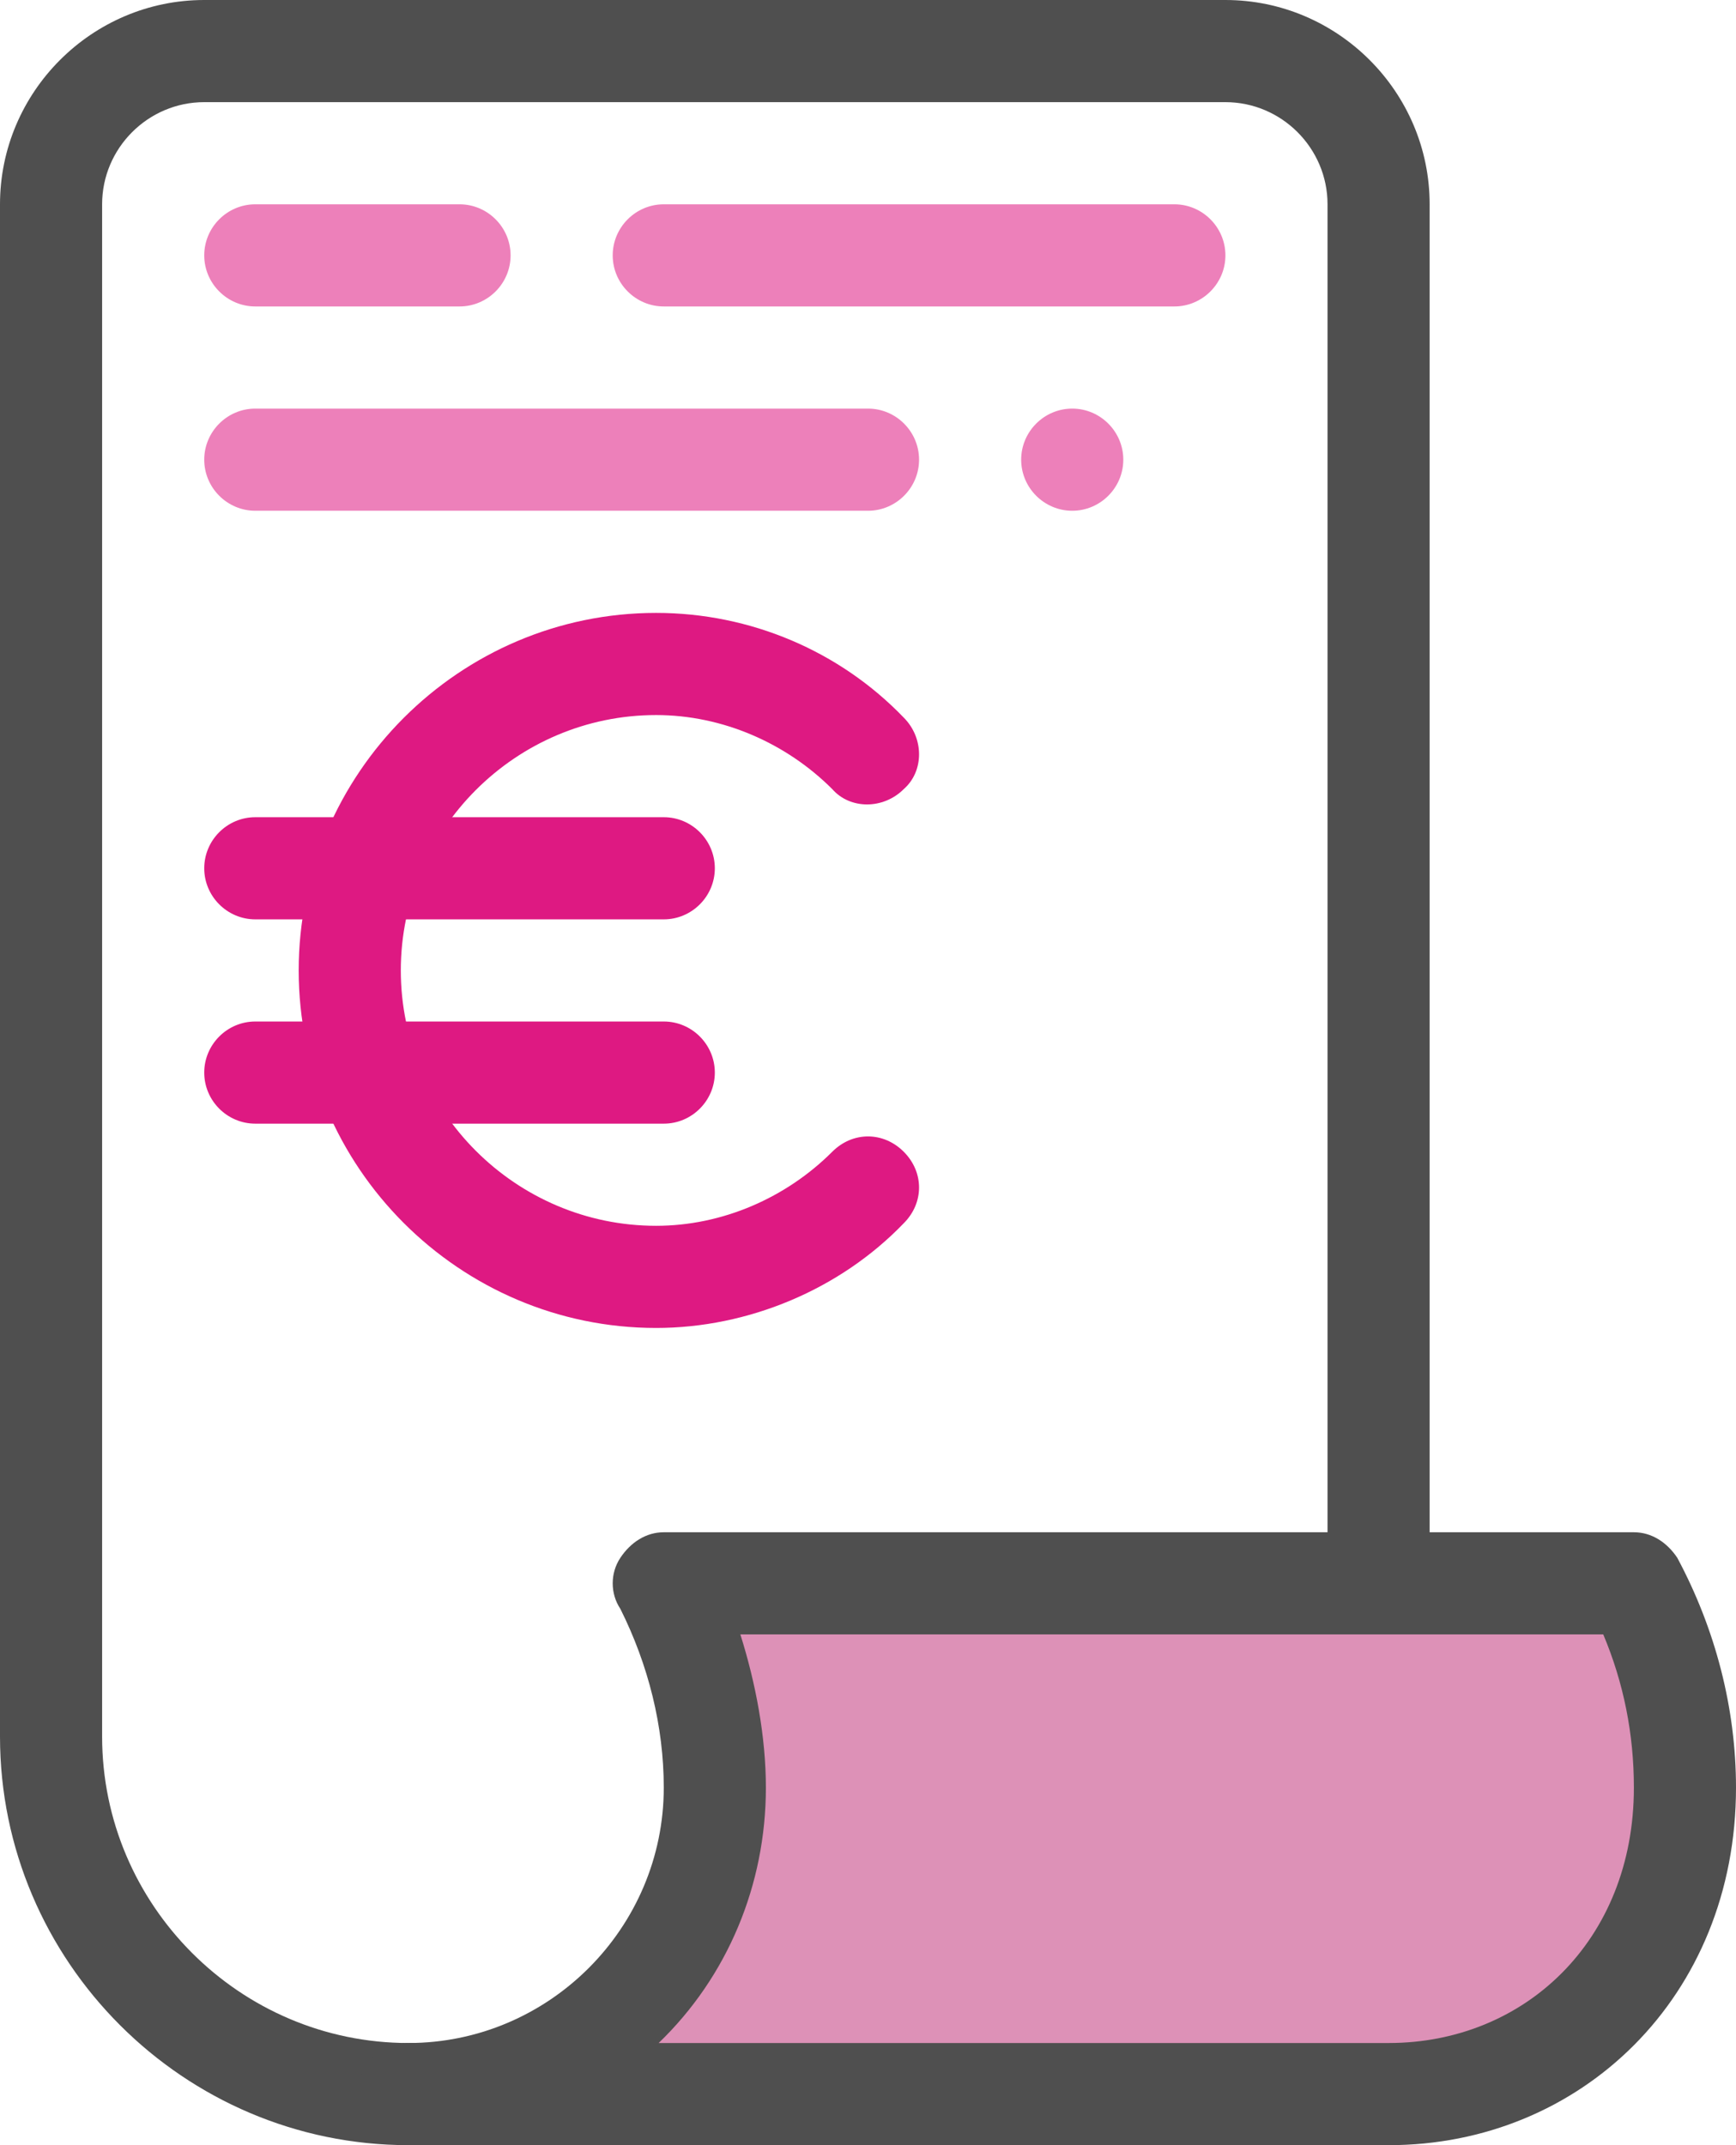 <?xml version="1.0" encoding="utf-8"?>
<!-- Generator: Adobe Illustrator 25.2.1, SVG Export Plug-In . SVG Version: 6.00 Build 0)  -->
<svg version="1.1" id="Livello_1" xmlns="http://www.w3.org/2000/svg" xmlns:xlink="http://www.w3.org/1999/xlink" x="0px" y="0px"
	 viewBox="0 0 68 84" style="enable-background:new 0 0 68 84;" xml:space="preserve">
<style type="text/css">
	.st0{fill-rule:evenodd;clip-rule:evenodd;fill:#4F4F4F;}
	.st1{fill:#DD91B7;}
	.st2{opacity:0.55;fill:#DE1982;}
	.st3{fill:#DE1982;}
	.st4{fill-rule:evenodd;clip-rule:evenodd;fill:#DE1982;}
</style>
<path class="st0" d="M48,4H8C5.8,4,4,5.8,4,8v60c0,6.6,5.4,12,12,12h32c2.2,0,4-1.8,4-4V8C52,5.8,50.2,4,48,4z M8,0C3.6,0,0,3.6,0,8
	v60c0,8.8,7.2,16,16,16h32c4.4,0,8-3.6,8-8V8c0-4.4-3.6-8-8-8H8z"/>
<path class="st1" d="M16,82c6.6,0,12-5.4,12-12c0-2.8-0.7-5.5-2-8h38c1.3,2.5,2,5.2,2,8c0,7.1-5.2,12-11.6,12H16z"/>
<path class="st0" d="M24.3,61c0.4-0.6,1-1,1.7-1h38c0.7,0,1.3,0.4,1.7,1c1.5,2.8,2.3,5.9,2.3,9c0,8.2-6.1,14-13.6,14H16
	c-1.1,0-2-0.9-2-2s0.9-2,2-2c5.5,0,10-4.5,10-10c0-2.4-0.6-4.8-1.7-7C23.9,62.4,23.9,61.6,24.3,61z M25.8,80h28.6
	c5.3,0,9.6-4,9.6-10c0-2.1-0.4-4.1-1.2-6H29c0.6,1.9,1,4,1,6C30,73.8,28.5,77.4,25.8,80z"/>
<path class="st2" d="M8,10c0-1.1,0.9-2,2-2h8c1.1,0,2,0.9,2,2s-0.9,2-2,2h-8C8.9,12,8,11.1,8,10z"/>
<path class="st2" d="M24,10c0-1.1,0.9-2,2-2h20c1.1,0,2,0.9,2,2s-0.9,2-2,2H26C24.9,12,24,11.1,24,10z"/>
<path class="st2" d="M8,18c0-1.1,0.9-2,2-2h24c1.1,0,2,0.9,2,2s-0.9,2-2,2H10C8.9,20,8,19.1,8,18z"/>
<path class="st3" d="M8,34c0-1.1,0.9-2,2-2h16c1.1,0,2,0.9,2,2s-0.9,2-2,2H10C8.9,36,8,35.1,8,34z"/>
<path class="st3" d="M8,42c0-1.1,0.9-2,2-2h16c1.1,0,2,0.9,2,2s-0.9,2-2,2H10C8.9,44,8,43.1,8,42z"/>
<path class="st4" d="M25.7,28c-5.5,0-10,4.5-10,10s4.5,10,10,10c2.6,0,5.1-1.1,6.9-2.9c0.8-0.8,2-0.8,2.8,0c0.8,0.8,0.8,2,0,2.8
	c-2.5,2.6-6.1,4.1-9.7,4.1c-7.7,0-14-6.3-14-14s6.3-14,14-14c3.7,0,7.2,1.5,9.7,4.1c0.8,0.8,0.8,2.1,0,2.8c-0.8,0.8-2.1,0.8-2.8,0
	C30.8,29.1,28.3,28,25.7,28z"/>
<path class="st2" d="M44,18c0,1.1-0.9,2-2,2s-2-0.9-2-2s0.9-2,2-2S44,16.9,44,18z"/>
</svg>
